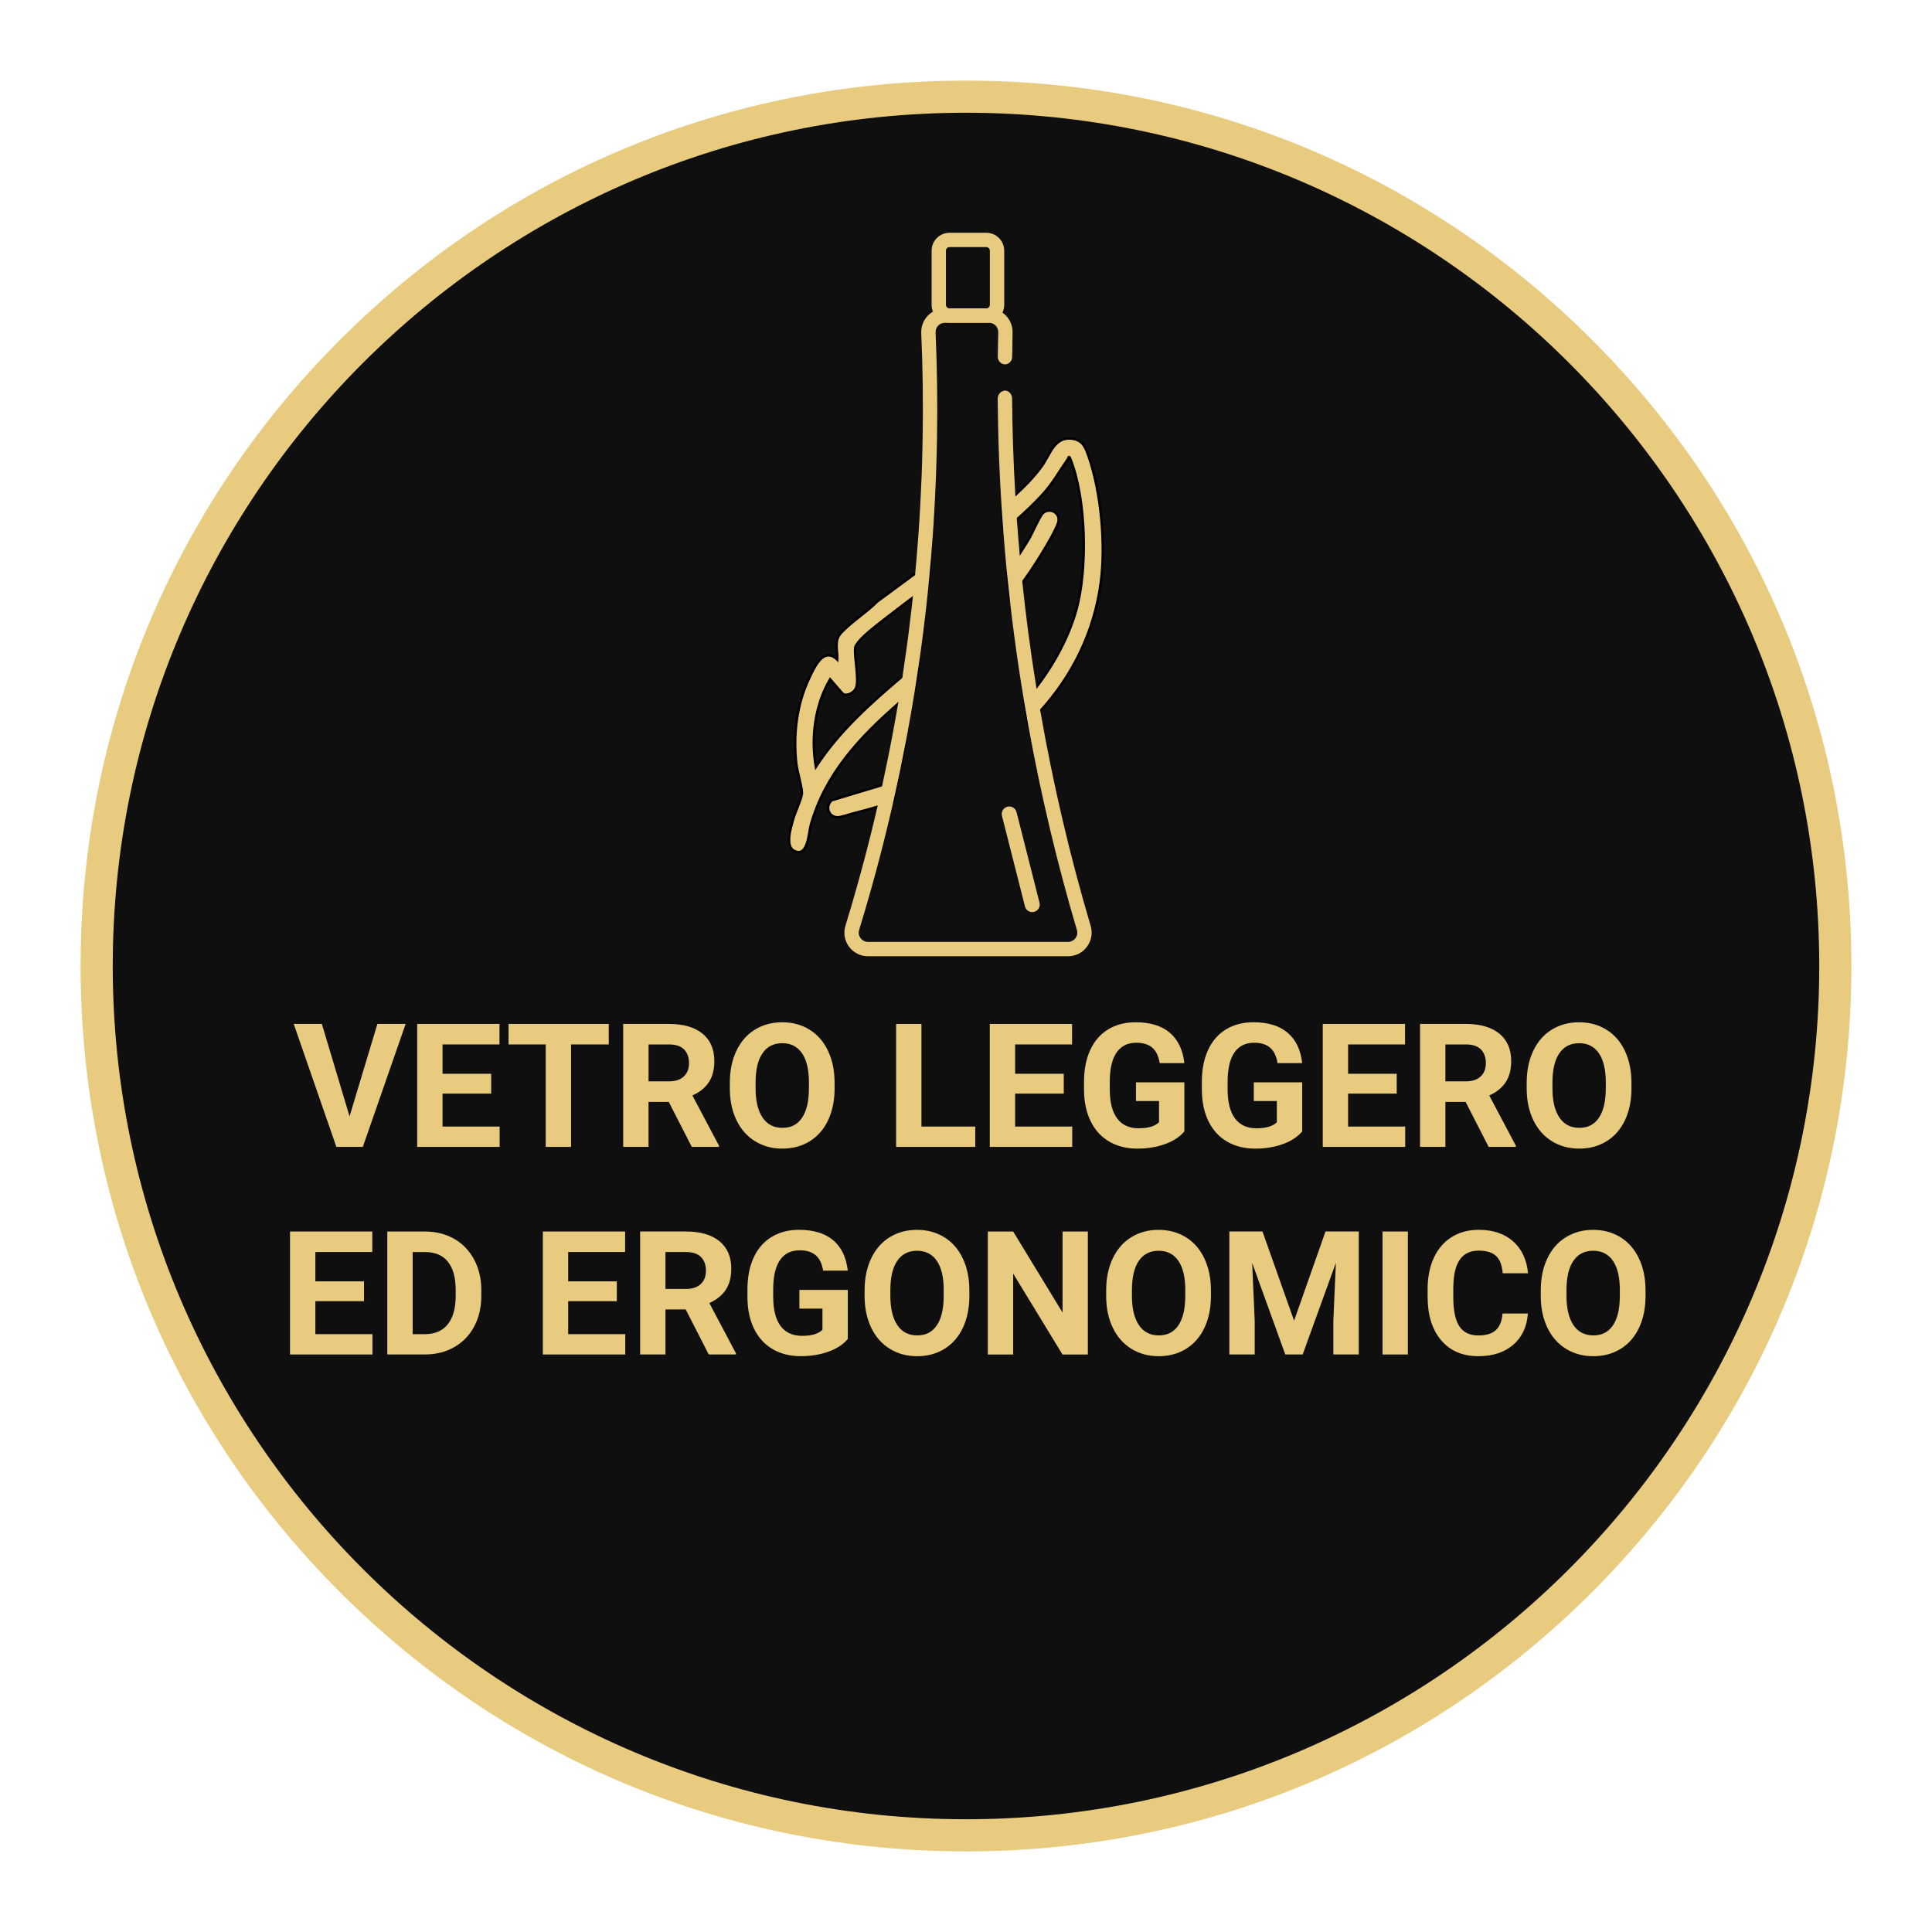 <?xml version="1.0" encoding="UTF-8"?>
<svg id="Layer_1" data-name="Layer 1" xmlns="http://www.w3.org/2000/svg" viewBox="0 0 600.94 600.94">
  <defs>
    <style>
      .cls-1 {
        stroke: #000;
        stroke-miterlimit: 10;
        stroke-width: .75px;
      }

      .cls-1, .cls-2 {
        fill: #e8cb7f;
      }

      .cls-3 {
        fill: #0f0f0f;
      }

      .cls-4 {
        fill: #e8ca7f;
      }

      .cls-5 {
        fill: #e8cb7f;
      }
    </style>
  </defs>
  <circle class="cls-3" cx="300.47" cy="300.47" r="270.4"/>
  <path class="cls-5" d="M300.47,575.87c-73.56,0-142.72-28.65-194.74-80.66-52.02-52.02-80.66-121.17-80.66-194.74s28.65-142.72,80.66-194.74S226.91,25.07,300.47,25.07s142.72,28.65,194.74,80.66,80.66,121.17,80.66,194.74-28.65,142.72-80.66,194.74c-52.02,52.02-121.18,80.66-194.74,80.66ZM300.47,35.07c-146.34,0-265.4,119.06-265.4,265.4s119.06,265.4,265.4,265.4,265.4-119.06,265.4-265.4S446.82,35.07,300.47,35.07Z"/>
  <g>
    <path class="cls-5" d="M108.72,347.26l8.67-28.77h8.78l-13.32,38.25h-8.22l-13.27-38.25h8.75l8.62,28.77Z"/>
    <path class="cls-5" d="M152.78,340.16h-15.13v10.25h17.76v6.33h-25.64v-38.25h25.59v6.38h-17.71v9.12h15.13v6.17Z"/>
    <path class="cls-5" d="M189.35,324.87h-11.72v31.87h-7.88v-31.87h-11.56v-6.38h31.16v6.38Z"/>
    <path class="cls-5" d="M208,342.74h-6.28v14h-7.88v-38.25h14.21c4.52,0,8,1.01,10.46,3.02,2.45,2.01,3.68,4.86,3.68,8.54,0,2.61-.56,4.79-1.69,6.53-1.13,1.74-2.84,3.13-5.14,4.16l8.28,15.63v.37h-8.46l-7.17-14ZM201.73,336.35h6.36c1.98,0,3.51-.5,4.6-1.51s1.63-2.4,1.63-4.16-.51-3.22-1.54-4.26c-1.02-1.03-2.6-1.55-4.72-1.55h-6.33v11.48Z"/>
    <path class="cls-5" d="M259.6,338.48c0,3.77-.67,7.07-2,9.91-1.33,2.84-3.24,5.03-5.71,6.57-2.48,1.54-5.32,2.31-8.53,2.31s-6-.76-8.49-2.29c-2.49-1.52-4.41-3.7-5.78-6.53-1.37-2.83-2.06-6.08-2.08-9.76v-1.89c0-3.77.68-7.08,2.04-9.94,1.36-2.86,3.27-5.06,5.75-6.59,2.48-1.53,5.31-2.3,8.5-2.3s6.02.77,8.5,2.3c2.48,1.53,4.4,3.73,5.75,6.59,1.36,2.86,2.04,6.17,2.04,9.92v1.71ZM251.62,336.75c0-4.01-.72-7.06-2.15-9.14-1.44-2.08-3.49-3.13-6.15-3.13s-4.69,1.03-6.12,3.09c-1.44,2.06-2.16,5.08-2.18,9.05v1.87c0,3.91.72,6.94,2.15,9.09,1.44,2.15,3.5,3.23,6.2,3.23s4.68-1.04,6.09-3.11c1.42-2.08,2.14-5.1,2.15-9.08v-1.87Z"/>
    <path class="cls-5" d="M286.61,350.41h16.74v6.33h-24.62v-38.25h7.88v31.92Z"/>
    <path class="cls-5" d="M330.88,340.16h-15.13v10.25h17.76v6.33h-25.64v-38.25h25.59v6.38h-17.71v9.12h15.13v6.17Z"/>
    <path class="cls-5" d="M368.4,351.91c-1.42,1.7-3.42,3.02-6.02,3.95-2.59.94-5.46,1.41-8.62,1.41-3.31,0-6.21-.72-8.71-2.17-2.5-1.45-4.42-3.54-5.78-6.29-1.36-2.75-2.05-5.98-2.09-9.69v-2.6c0-3.82.64-7.12,1.93-9.92,1.29-2.79,3.14-4.93,5.57-6.41s5.27-2.22,8.53-2.22c4.54,0,8.08,1.08,10.64,3.25s4.07,5.31,4.54,9.45h-7.67c-.35-2.19-1.13-3.79-2.33-4.81-1.2-1.02-2.85-1.52-4.95-1.52-2.68,0-4.72,1.01-6.12,3.02-1.4,2.01-2.11,5.01-2.13,8.99v2.44c0,4.01.76,7.04,2.29,9.09,1.52,2.05,3.76,3.07,6.7,3.07s5.07-.63,6.33-1.89v-6.59h-7.17v-5.81h15.05v15.26Z"/>
    <path class="cls-5" d="M405.05,351.91c-1.42,1.7-3.42,3.02-6.02,3.95-2.59.94-5.46,1.41-8.62,1.41-3.31,0-6.21-.72-8.71-2.17-2.5-1.45-4.42-3.54-5.78-6.29-1.36-2.75-2.05-5.98-2.09-9.69v-2.6c0-3.82.64-7.12,1.93-9.92,1.29-2.79,3.14-4.93,5.57-6.41s5.27-2.22,8.53-2.22c4.54,0,8.08,1.08,10.64,3.25s4.07,5.31,4.54,9.45h-7.67c-.35-2.19-1.13-3.79-2.33-4.81-1.2-1.02-2.85-1.52-4.95-1.52-2.68,0-4.72,1.01-6.12,3.02-1.4,2.01-2.11,5.01-2.13,8.99v2.44c0,4.01.76,7.04,2.29,9.09,1.52,2.05,3.76,3.07,6.7,3.07s5.07-.63,6.33-1.89v-6.59h-7.17v-5.81h15.05v15.26Z"/>
    <path class="cls-5" d="M434.45,340.16h-15.13v10.25h17.76v6.33h-25.64v-38.25h25.59v6.38h-17.71v9.12h15.13v6.17Z"/>
    <path class="cls-5" d="M455.86,342.74h-6.28v14h-7.88v-38.25h14.21c4.52,0,8,1.01,10.46,3.02,2.45,2.01,3.68,4.86,3.68,8.54,0,2.61-.56,4.79-1.69,6.53-1.13,1.74-2.84,3.13-5.14,4.16l8.28,15.63v.37h-8.46l-7.17-14ZM449.58,336.35h6.36c1.98,0,3.51-.5,4.6-1.51s1.63-2.4,1.63-4.16-.51-3.22-1.54-4.26c-1.02-1.03-2.6-1.55-4.72-1.55h-6.33v11.48Z"/>
    <path class="cls-5" d="M507.46,338.48c0,3.77-.67,7.07-2,9.91-1.33,2.84-3.24,5.03-5.71,6.57-2.48,1.54-5.32,2.31-8.53,2.31s-6-.76-8.49-2.29c-2.49-1.52-4.41-3.7-5.78-6.53-1.37-2.83-2.06-6.08-2.08-9.76v-1.89c0-3.77.68-7.08,2.04-9.94,1.36-2.86,3.27-5.06,5.75-6.59,2.48-1.53,5.31-2.3,8.5-2.3s6.02.77,8.5,2.3c2.48,1.53,4.4,3.73,5.75,6.59,1.36,2.86,2.04,6.17,2.04,9.92v1.71ZM499.48,336.75c0-4.01-.72-7.06-2.15-9.14-1.44-2.08-3.49-3.13-6.15-3.13s-4.69,1.03-6.12,3.09c-1.44,2.06-2.16,5.08-2.18,9.05v1.87c0,3.91.72,6.94,2.15,9.09,1.44,2.15,3.5,3.23,6.2,3.23s4.68-1.04,6.09-3.11c1.42-2.08,2.14-5.1,2.15-9.08v-1.87Z"/>
    <path class="cls-5" d="M113.22,404.73h-15.13v10.25h17.76v6.33h-25.64v-38.25h25.59v6.38h-17.71v9.12h15.13v6.17Z"/>
    <path class="cls-5" d="M120.47,421.31v-38.25h11.77c3.36,0,6.37.76,9.03,2.27,2.65,1.51,4.72,3.67,6.21,6.46,1.49,2.79,2.23,5.97,2.23,9.52v1.76c0,3.56-.73,6.72-2.19,9.48-1.46,2.77-3.53,4.91-6.19,6.44-2.66,1.52-5.67,2.29-9.01,2.31h-11.85ZM128.36,389.44v25.54h3.81c3.08,0,5.44-1.01,7.07-3.02,1.63-2.01,2.46-4.9,2.5-8.64v-2.02c0-3.89-.81-6.83-2.42-8.84-1.61-2-3.97-3.01-7.07-3.01h-3.89Z"/>
    <path class="cls-5" d="M191.86,404.73h-15.13v10.25h17.76v6.33h-25.64v-38.25h25.59v6.38h-17.71v9.12h15.13v6.17Z"/>
    <path class="cls-5" d="M213.27,407.3h-6.28v14h-7.88v-38.25h14.21c4.52,0,8,1.01,10.46,3.02,2.45,2.01,3.68,4.86,3.68,8.54,0,2.61-.56,4.79-1.69,6.53-1.13,1.74-2.84,3.13-5.14,4.16l8.28,15.63v.37h-8.46l-7.17-14ZM206.99,400.92h6.36c1.98,0,3.51-.5,4.6-1.51s1.63-2.4,1.63-4.16-.51-3.22-1.54-4.26c-1.02-1.03-2.6-1.55-4.72-1.55h-6.33v11.48Z"/>
    <path class="cls-5" d="M263.71,416.47c-1.42,1.7-3.42,3.02-6.02,3.95-2.59.94-5.46,1.41-8.62,1.41-3.31,0-6.21-.72-8.71-2.17-2.5-1.45-4.42-3.54-5.78-6.29-1.36-2.75-2.05-5.98-2.09-9.69v-2.6c0-3.82.64-7.12,1.93-9.92,1.29-2.79,3.14-4.93,5.57-6.41s5.27-2.22,8.53-2.22c4.54,0,8.08,1.08,10.64,3.25s4.07,5.31,4.54,9.45h-7.67c-.35-2.19-1.13-3.79-2.33-4.81-1.2-1.02-2.85-1.52-4.95-1.52-2.68,0-4.72,1.01-6.12,3.02-1.4,2.01-2.11,5.01-2.13,8.99v2.44c0,4.01.76,7.04,2.29,9.09,1.52,2.05,3.76,3.07,6.7,3.07s5.07-.63,6.33-1.89v-6.59h-7.17v-5.81h15.05v15.26Z"/>
    <path class="cls-5" d="M301.52,403.05c0,3.77-.67,7.07-2,9.91-1.33,2.84-3.24,5.03-5.71,6.57-2.48,1.54-5.32,2.31-8.53,2.31s-6-.76-8.49-2.29c-2.49-1.52-4.41-3.7-5.78-6.53-1.37-2.83-2.06-6.08-2.08-9.76v-1.89c0-3.77.68-7.08,2.04-9.94,1.36-2.86,3.27-5.06,5.75-6.59,2.48-1.53,5.31-2.3,8.5-2.3s6.02.77,8.5,2.3c2.48,1.53,4.4,3.73,5.75,6.59,1.36,2.86,2.04,6.17,2.04,9.92v1.71ZM293.54,401.31c0-4.01-.72-7.06-2.15-9.14-1.44-2.08-3.49-3.13-6.15-3.13s-4.69,1.03-6.12,3.09c-1.44,2.06-2.16,5.08-2.18,9.05v1.87c0,3.91.72,6.94,2.15,9.09,1.44,2.15,3.5,3.23,6.2,3.23s4.68-1.04,6.09-3.11c1.42-2.08,2.14-5.1,2.15-9.08v-1.87Z"/>
    <path class="cls-5" d="M338.36,421.31h-7.88l-15.34-25.17v25.17h-7.88v-38.25h7.88l15.37,25.22v-25.22h7.86v38.25Z"/>
    <path class="cls-5" d="M376.66,403.05c0,3.77-.67,7.07-2,9.91-1.33,2.84-3.24,5.03-5.71,6.57-2.48,1.54-5.32,2.31-8.53,2.31s-6-.76-8.49-2.29c-2.49-1.52-4.41-3.7-5.78-6.53-1.37-2.83-2.06-6.08-2.08-9.76v-1.89c0-3.77.68-7.08,2.04-9.94,1.36-2.86,3.27-5.06,5.75-6.59,2.48-1.53,5.31-2.3,8.5-2.3s6.02.77,8.5,2.3c2.48,1.53,4.4,3.73,5.75,6.59,1.36,2.86,2.04,6.17,2.04,9.92v1.71ZM368.68,401.31c0-4.01-.72-7.06-2.15-9.14-1.44-2.08-3.49-3.13-6.15-3.13s-4.69,1.03-6.12,3.09c-1.44,2.06-2.16,5.08-2.18,9.05v1.87c0,3.91.72,6.94,2.15,9.09,1.44,2.15,3.5,3.23,6.2,3.23s4.68-1.04,6.09-3.11c1.42-2.08,2.14-5.1,2.15-9.08v-1.87Z"/>
    <path class="cls-5" d="M392.69,383.05l9.83,27.75,9.77-27.75h10.35v38.25h-7.91v-10.46l.79-18.05-10.33,28.51h-5.41l-10.3-28.48.79,18.02v10.46h-7.88v-38.25h10.3Z"/>
    <path class="cls-5" d="M437.91,421.31h-7.88v-38.25h7.88v38.25Z"/>
    <path class="cls-5" d="M475.24,408.57c-.3,4.12-1.82,7.36-4.56,9.72s-6.35,3.55-10.84,3.55c-4.9,0-8.76-1.65-11.57-4.95-2.81-3.3-4.22-7.83-4.22-13.6v-2.34c0-3.68.65-6.92,1.94-9.72,1.3-2.8,3.15-4.95,5.56-6.45,2.41-1.5,5.21-2.25,8.39-2.25,4.41,0,7.97,1.18,10.67,3.55,2.7,2.37,4.26,5.68,4.68,9.96h-7.88c-.19-2.47-.88-4.26-2.06-5.37s-2.98-1.67-5.4-1.67c-2.63,0-4.59.94-5.9,2.82-1.31,1.88-1.98,4.8-2.01,8.76v2.89c0,4.13.63,7.16,1.88,9.06,1.25,1.91,3.23,2.86,5.92,2.86,2.43,0,4.25-.56,5.45-1.67,1.2-1.11,1.89-2.83,2.06-5.16h7.88Z"/>
    <path class="cls-5" d="M511.84,403.05c0,3.77-.67,7.07-2,9.91-1.33,2.84-3.24,5.03-5.71,6.57-2.48,1.54-5.32,2.31-8.53,2.31s-6-.76-8.49-2.29c-2.49-1.52-4.41-3.7-5.78-6.53-1.37-2.83-2.06-6.08-2.08-9.76v-1.89c0-3.77.68-7.08,2.04-9.94,1.36-2.86,3.27-5.06,5.75-6.59,2.48-1.53,5.31-2.3,8.5-2.3s6.02.77,8.5,2.3c2.48,1.53,4.4,3.73,5.75,6.59,1.36,2.86,2.04,6.17,2.04,9.92v1.71ZM503.85,401.31c0-4.01-.72-7.06-2.15-9.14-1.44-2.08-3.49-3.13-6.15-3.13s-4.69,1.03-6.12,3.09c-1.44,2.06-2.16,5.08-2.18,9.05v1.87c0,3.91.72,6.94,2.15,9.09,1.44,2.15,3.5,3.23,6.2,3.23s4.68-1.04,6.09-3.11c1.42-2.08,2.14-5.1,2.15-9.08v-1.87Z"/>
  </g>
  <path class="cls-1" d="M284.67,178.4l4.8-3.53c-.21,2.5-.45,4.99-.69,7.48-1.64,1.17-3.27,2.35-4.87,3.53-1.73,1.28-3.43,2.57-5.1,3.87-3.2,2.49-8.27,6.19-10.94,8.97-.55.58-1.74,1.94-1.86,2.66-.32,3.2,1.16,9.46.37,12.28-.53,1.89-3.33,3.2-4.44,1.92l-3.74-4.3c-4.74,8.06-6.01,18.15-4.43,27.27,7.18-11.06,16.95-19.74,26.96-28.23,1.72-1.46,3.45-2.92,5.17-4.38-.33,2.3-.68,4.6-1.04,6.9-.08.5-.16,1.01-.24,1.51-1.77,1.5-3.54,3-5.27,4.53-11.98,10.48-22.72,21.88-27.17,37.81-.68,2.43-.84,10.09-5.13,7.99-2.94-1.44-1.08-7.18-.37-9.77.53-1.96,2.72-6.69,2.77-8.16.05-1.79-1.49-6.82-1.77-9.32-.98-8.89.12-18.34,4.01-26.47,1.62-3.37,4.38-9.93,8.75-5.79.12-2.95-1.08-5.87,1.14-8.28,3.17-3.45,7.95-6.39,11.28-9.79l11.81-8.7Z"/>
  <path class="cls-1" d="M329.29,161.81c-.09,2.37-6.55,12.55-8.21,15.02-.99,1.48-2.01,2.95-3.07,4.41-1.26,1.75-2.57,3.47-3.92,5.16-.32-2.79-.62-5.58-.9-8.38,1.38-1.88,2.7-3.8,3.96-5.75,1.01-1.55,1.99-3.12,2.94-4.7,1-1.67,3.33-7.12,4.35-8.01,1.89-1.65,4.96-.39,4.85,2.25Z"/>
  <path class="cls-1" d="M274.44,244.18l4.88-1.48c-.3,1.4-.6,2.8-.91,4.2-.19.86-.38,1.71-.58,2.57-1.6.52-3.26,1.01-4.91,1.48-2.64.76-5.29,1.47-7.77,2.12-1.13.29-3.58,1.13-4.54,1.14-2.95.03-4.06-3.47-1.88-5.29l15.71-4.74Z"/>
  <path class="cls-1" d="M280.32,230.58l1.41.24c-.45,2.38-.92,4.75-1.41,7.13l-2.48-2.86c-1.26-1.45.52-4.48,2.48-4.51Z"/>
  <path class="cls-1" d="M342.4,181.12c-2.03,15.45-8.83,29.02-18.81,40.04-1.23,1.36-2.51,2.68-3.84,3.95-.41-2.28-.81-4.56-1.19-6.84,1.31-1.45,2.56-2.95,3.77-4.51h0c5.72-7.41,10.14-15.79,12.44-23.98,3.59-12.81,3.12-34.87-1.93-47.23-.39-.96-.5-.04-.69.23-2.83,4.07-4.67,7.61-8.21,11.41-2.39,2.57-4.96,5.02-7.65,7.38-1.38,1.22-2.79,2.41-4.22,3.58-.16-2.08-.31-4.16-.45-6.24-.03-.4-.05-.8-.08-1.2,1.44-1.24,2.88-2.48,4.27-3.75,2.99-2.74,5.82-5.64,8.23-8.96,2.58-3.55,3.84-9.15,9.24-8.57,3.41.37,4.29,2.55,5.29,5.41,3.94,11.21,5.38,27.53,3.83,39.28Z"/>
  <path class="cls-4" d="M321.65,283.64c-1.26.31-2.52-.44-2.84-1.7l-7.15-28.17c-.32-1.25.43-2.52,1.69-2.84,1.26-.32,2.52.43,2.84,1.69l7.15,28.17c.32,1.25-.43,2.52-1.69,2.84Z"/>
  <g>
    <path class="cls-2" d="M338.09,294.48c-1.4,1.88-3.55,2.95-5.89,2.95h-62.21c-2.35,0-4.51-1.08-5.91-2.97-1.4-1.9-1.8-4.27-1.11-6.51,1.21-3.92,2.37-7.86,3.47-11.82.39-1.32.76-2.65,1.11-3.98,1.57-5.7,3.04-11.42,4.42-17.18.32-1.33.63-2.68.95-4.02.07-.29.13-.58.2-.87.45-1.96.89-3.93,1.32-5.9.53-2.45,1.05-4.9,1.55-7.36.58-2.8,1.12-5.61,1.65-8.42.6-3.17,1.17-6.34,1.71-9.52.43-2.55.84-5.1,1.24-7.65.05-.3.09-.61.14-.91.39-2.53.76-5.05,1.11-7.59.28-1.96.54-3.91.79-5.87.32-2.52.62-5.04.91-7.56.13-1.14.26-2.28.37-3.42.06-.52.12-1.03.17-1.55.21-1.98.41-3.95.59-5.93.38-4,.71-8,.99-12.01.01-.11.02-.21.02-.31.03-.4.06-.8.08-1.21.06-.72.11-1.44.16-2.16,0-.1,0-.21.02-.31.07-1.18.14-2.38.21-3.56.09-1.47.16-2.93.23-4.4.12-2.15.21-4.31.29-6.46.06-1.48.11-2.95.15-4.43.03-1.21.07-2.42.09-3.63.04-1.36.07-2.72.08-4.08.18-10.76.03-21.52-.44-32.24-.08-2.02.64-3.94,2.04-5.4.48-.5,1.02-.93,1.6-1.26,1.11-.66,2.37-1.01,3.7-1.01h13.73c1.52,0,2.96.46,4.18,1.31.38.26.75.57,1.08.91,1.39,1.43,2.13,3.32,2.08,5.32-.08,2.96-.04,5.7-.13,7.34.1,1.33-.91,2.45-2.1,2.52-1.27.07-2.46-1.08-2.37-2.52.04-2.48.07-4.97.14-7.46.01-.78-.27-1.53-.82-2.09-.54-.56-1.28-.86-2.06-.86h-13.73c-.8,0-1.54.31-2.08.88-.55.58-.83,1.33-.8,2.12.47,10.79.62,21.61.45,32.44-.02,1.36-.05,2.72-.08,4.08-.03,1.32-.06,2.64-.11,3.96-.04,1.55-.09,3.1-.16,4.65-.07,1.92-.15,3.83-.25,5.75-.07,1.54-.16,3.09-.25,4.64-.06,1.16-.13,2.32-.21,3.48,0,.11-.01.21-.01.31-.05.72-.1,1.44-.15,2.16l-.08,1.21c0,.1-.02.2-.02.31-.2,2.83-.43,5.66-.67,8.48-.21,2.5-.45,4.99-.69,7.48-.2,2.03-.42,4.05-.64,6.08-.22,1.88-.43,3.75-.66,5.62-.14,1.13-.28,2.25-.42,3.38-.36,2.84-.75,5.67-1.16,8.51-.33,2.3-.68,4.6-1.04,6.9-.08.5-.16,1.01-.24,1.51-.74,4.66-1.55,9.31-2.42,13.96-.15.84-.31,1.67-.47,2.51-.45,2.38-.92,4.75-1.41,7.13-.32,1.58-.66,3.17-1,4.75-.3,1.4-.6,2.8-.91,4.2-.19.86-.38,1.71-.58,2.57-.22.99-.45,1.99-.68,2.98-1.53,6.59-3.19,13.17-4.97,19.7-.36,1.33-.73,2.66-1.1,3.98-1.23,4.39-2.51,8.77-3.85,13.13-.27.88-.11,1.8.44,2.54.55.74,1.39,1.17,2.32,1.17h62.21c.92,0,1.77-.42,2.32-1.16.55-.73.71-1.65.45-2.53-6.23-21.02-11.32-42.51-15.22-64.17-.41-2.28-.81-4.56-1.19-6.84-1.19-7.09-2.26-14.19-3.19-21.3-.46-3.51-.89-7.04-1.28-10.57-.32-2.79-.62-5.58-.9-8.38-.42-4.29-.8-8.58-1.12-12.87-.16-2.08-.31-4.16-.45-6.24-.03-.4-.05-.8-.08-1.2-.31-4.82-.57-9.65-.76-14.47-.25-6.32-.39-12.63-.45-18.95-.14-1.65,1.21-2.89,2.45-2.79,1.11.1,2.15,1.28,2.03,2.73.08,9.91.41,19.83,1,29.73.14,2.54.3,5.08.48,7.61.25,3.57.54,7.14.86,10.7.26,2.99.55,5.98.86,8.97.53,5.06,1.12,10.11,1.78,15.15.76,5.79,1.61,11.58,2.54,17.36h0c.4,2.48.82,4.95,1.26,7.41,3.93,22.57,9.17,44.96,15.66,66.85.66,2.24.24,4.6-1.16,6.47Z"/>
    <path class="cls-2" d="M306.77,72.4h-11.42c-3.08,0-5.58,2.5-5.58,5.58v16.83c0,.75.14,1.47.42,2.13.84,2.02,2.83,3.46,5.16,3.46h11.42c2.21,0,4.12-1.3,5.03-3.16.36-.74.56-1.56.56-2.43v-16.83c0-3.08-2.51-5.58-5.59-5.58ZM295.35,95.93c-.62,0-1.12-.51-1.12-1.12v-16.83c0-.62.5-1.12,1.12-1.12h11.42c.62,0,1.12.5,1.12,1.12v16.83c0,.61-.5,1.12-1.12,1.12h-11.42Z"/>
  </g>
</svg>